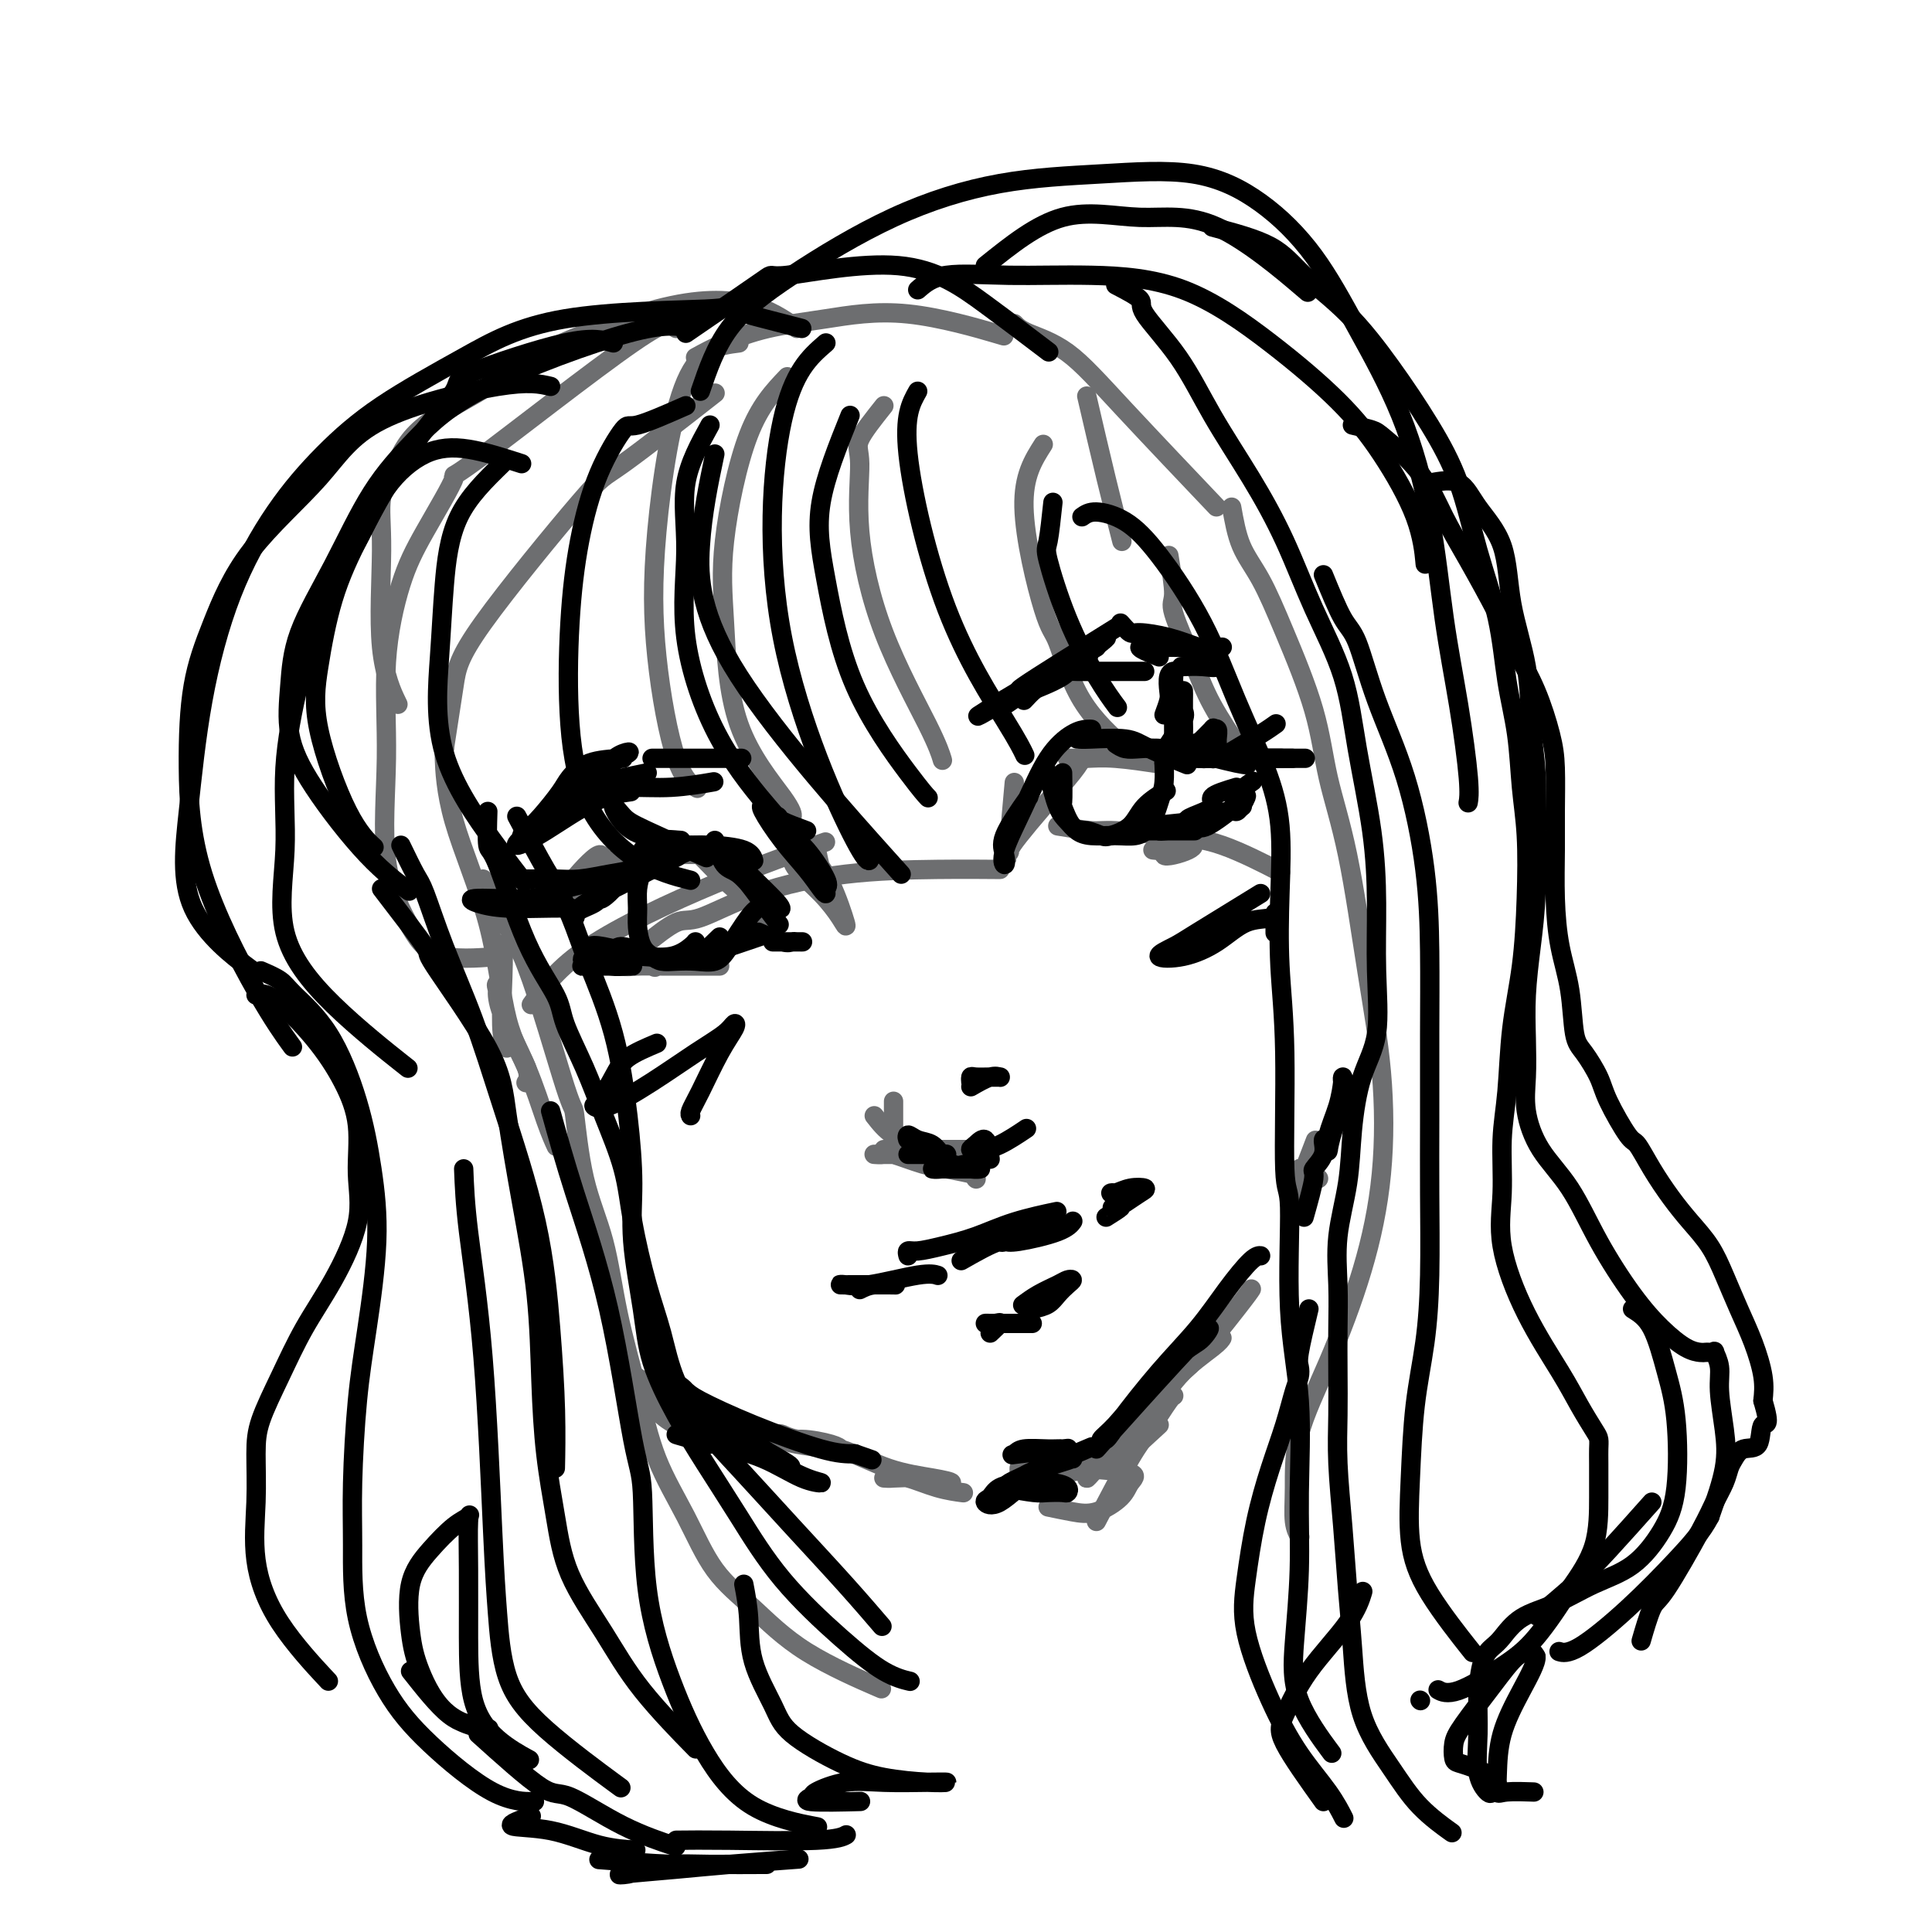 <svg viewBox='0 0 400 400' version='1.1' xmlns='http://www.w3.org/2000/svg' xmlns:xlink='http://www.w3.org/1999/xlink'><g fill='none' stroke='rgb(109,110,112)' stroke-width='4' stroke-linecap='round' stroke-linejoin='round'><path d='M92,155c0.736,-4.744 1.472,-9.487 2,-13c0.528,-3.513 0.849,-5.795 6,-13c5.151,-7.205 15.133,-19.333 20,-25c4.867,-5.667 4.618,-4.872 9,-8c4.382,-3.128 13.395,-10.179 17,-13c3.605,-2.821 1.803,-1.410 0,0'/><path d='M144,74c1.781,-0.972 3.562,-1.944 6,-3c2.438,-1.056 5.532,-2.194 9,-3c3.468,-0.806 7.311,-1.278 12,-2c4.689,-0.722 10.224,-1.694 17,-1c6.776,0.694 14.793,3.056 18,4c3.207,0.944 1.603,0.472 0,0'/><path d='M210,67c0.590,0.612 1.180,1.225 3,2c1.820,0.775 4.869,1.713 8,4c3.131,2.287 6.343,5.923 12,12c5.657,6.077 13.759,14.593 17,18c3.241,3.407 1.620,1.703 0,0'/><path d='M110,208c2.756,-3.839 5.512,-7.679 12,-12c6.488,-4.321 16.708,-9.125 26,-13c9.292,-3.875 17.655,-6.821 21,-8c3.345,-1.179 1.673,-0.589 0,0'/><path d='M133,196c2.645,-2.121 5.289,-4.243 7,-5c1.711,-0.757 2.488,-0.150 5,-1c2.512,-0.850 6.759,-3.156 12,-5c5.241,-1.844 11.477,-3.226 18,-4c6.523,-0.774 13.333,-0.939 19,-1c5.667,-0.061 10.191,-0.017 12,0c1.809,0.017 0.905,0.009 0,0'/><path d='M219,171c2.660,0.447 5.321,0.895 7,1c1.679,0.105 2.378,-0.132 5,0c2.622,0.132 7.167,0.633 11,1c3.833,0.367 6.955,0.599 11,2c4.045,1.401 9.013,3.972 11,5c1.987,1.028 0.994,0.514 0,0'/><path d='M92,155c-0.038,-0.132 -0.076,-0.265 0,2c0.076,2.265 0.265,6.926 2,13c1.735,6.074 5.015,13.561 7,21c1.985,7.439 2.677,14.829 4,20c1.323,5.171 3.279,8.123 4,10c0.721,1.877 0.206,2.679 0,3c-0.206,0.321 -0.103,0.160 0,0'/><path d='M102,198c0.837,-1.619 1.674,-3.239 2,-2c0.326,1.239 0.142,5.336 0,9c-0.142,3.664 -0.242,6.893 0,9c0.242,2.107 0.825,3.090 1,3c0.175,-0.090 -0.058,-1.253 0,-2c0.058,-0.747 0.408,-1.080 0,-3c-0.408,-1.920 -1.572,-5.429 -2,-7c-0.428,-1.571 -0.119,-1.205 0,-1c0.119,0.205 0.050,0.248 0,1c-0.050,0.752 -0.080,2.213 1,5c1.080,2.787 3.269,6.902 5,11c1.731,4.098 3.005,8.180 4,11c0.995,2.820 1.713,4.377 2,5c0.287,0.623 0.144,0.311 0,0'/><path d='M148,295c4.557,1.291 9.115,2.581 12,3c2.885,0.419 4.098,-0.034 6,0c1.902,0.034 4.493,0.556 6,1c1.507,0.444 1.930,0.809 2,1c0.070,0.191 -0.213,0.208 -2,0c-1.787,-0.208 -5.077,-0.642 -7,-1c-1.923,-0.358 -2.479,-0.642 -3,-1c-0.521,-0.358 -1.007,-0.790 -1,-1c0.007,-0.210 0.507,-0.197 1,0c0.493,0.197 0.979,0.578 3,1c2.021,0.422 5.577,0.885 9,2c3.423,1.115 6.714,2.884 10,4c3.286,1.116 6.566,1.581 9,2c2.434,0.419 4.020,0.792 4,1c-0.020,0.208 -1.646,0.252 -3,0c-1.354,-0.252 -2.437,-0.801 -4,-1c-1.563,-0.199 -3.606,-0.047 -5,0c-1.394,0.047 -2.138,-0.012 -2,0c0.138,0.012 1.159,0.094 2,0c0.841,-0.094 1.504,-0.365 3,0c1.496,0.365 3.826,1.368 6,2c2.174,0.632 4.193,0.895 5,1c0.807,0.105 0.404,0.053 0,0'/><path d='M217,312c1.687,0.352 3.373,0.704 5,1c1.627,0.296 3.193,0.536 5,0c1.807,-0.536 3.853,-1.847 5,-3c1.147,-1.153 1.393,-2.147 2,-3c0.607,-0.853 1.574,-1.564 0,-2c-1.574,-0.436 -5.690,-0.596 -9,-1c-3.310,-0.404 -5.816,-1.051 -8,-1c-2.184,0.051 -4.047,0.799 -5,1c-0.953,0.201 -0.995,-0.144 -1,0c-0.005,0.144 0.028,0.777 0,1c-0.028,0.223 -0.115,0.035 1,0c1.115,-0.035 3.433,0.083 6,0c2.567,-0.083 5.383,-0.369 8,-1c2.617,-0.631 5.033,-1.609 6,-2c0.967,-0.391 0.483,-0.196 0,0'/><path d='M227,315c2.618,-4.989 5.235,-9.978 7,-13c1.765,-3.022 2.676,-4.076 4,-6c1.324,-1.924 3.059,-4.719 4,-6c0.941,-1.281 1.087,-1.049 1,-1c-0.087,0.049 -0.406,-0.086 -1,0c-0.594,0.086 -1.462,0.392 -3,2c-1.538,1.608 -3.746,4.517 -6,7c-2.254,2.483 -4.553,4.539 -6,6c-1.447,1.461 -2.041,2.326 -2,2c0.041,-0.326 0.719,-1.842 3,-4c2.281,-2.158 6.167,-4.957 9,-8c2.833,-3.043 4.615,-6.331 7,-9c2.385,-2.669 5.373,-4.719 7,-6c1.627,-1.281 1.893,-1.795 2,-2c0.107,-0.205 0.053,-0.103 0,0'/><path d='M240,295c-4.965,4.586 -9.929,9.173 -9,7c0.929,-2.173 7.752,-11.104 11,-15c3.248,-3.896 2.922,-2.756 5,-5c2.078,-2.244 6.559,-7.874 9,-11c2.441,-3.126 2.840,-3.750 3,-4c0.160,-0.250 0.080,-0.125 0,0'/><path d='M273,244c-1.577,-1.332 -3.155,-2.664 -4,-2c-0.845,0.664 -0.958,3.323 -1,5c-0.042,1.677 -0.014,2.371 0,3c0.014,0.629 0.015,1.193 0,1c-0.015,-0.193 -0.045,-1.145 0,-2c0.045,-0.855 0.166,-1.615 1,-4c0.834,-2.385 2.381,-6.396 3,-8c0.619,-1.604 0.309,-0.802 0,0'/><path d='M165,68c-2.816,-1.958 -5.632,-3.916 -10,-5c-4.368,-1.084 -10.289,-1.292 -19,1c-8.711,2.292 -20.212,7.086 -26,10c-5.788,2.914 -5.862,3.950 -9,6c-3.138,2.050 -9.341,5.114 -13,8c-3.659,2.886 -4.773,5.594 -6,8c-1.227,2.406 -2.566,4.509 -3,7c-0.434,2.491 0.038,5.369 0,11c-0.038,5.631 -0.587,14.016 0,20c0.587,5.984 2.311,9.567 3,11c0.689,1.433 0.345,0.717 0,0'/><path d='M140,68c-0.292,-1.401 -0.584,-2.802 -9,3c-8.416,5.802 -24.957,18.807 -32,24c-7.043,5.193 -4.590,2.572 -5,4c-0.410,1.428 -3.683,6.903 -6,11c-2.317,4.097 -3.678,6.814 -5,11c-1.322,4.186 -2.605,9.841 -3,16c-0.395,6.159 0.099,12.824 0,20c-0.099,7.176 -0.792,14.865 0,21c0.792,6.135 3.068,10.717 5,14c1.932,3.283 3.520,5.269 7,6c3.480,0.731 8.851,0.209 11,0c2.149,-0.209 1.074,-0.104 0,0'/><path d='M153,71c-3.994,0.502 -7.987,1.003 -11,8c-3.013,6.997 -5.045,20.488 -6,31c-0.955,10.512 -0.833,18.044 0,26c0.833,7.956 2.378,16.334 4,21c1.622,4.666 3.321,5.619 4,6c0.679,0.381 0.340,0.191 0,0'/><path d='M225,82c1.356,5.844 2.711,11.689 4,17c1.289,5.311 2.511,10.089 3,12c0.489,1.911 0.244,0.956 0,0'/><path d='M124,182c0.629,-2.709 1.258,-5.418 0,-5c-1.258,0.418 -4.404,3.964 -6,6c-1.596,2.036 -1.641,2.563 -2,3c-0.359,0.437 -1.031,0.782 -1,1c0.031,0.218 0.765,0.307 2,0c1.235,-0.307 2.970,-1.010 6,-3c3.030,-1.990 7.354,-5.267 10,-7c2.646,-1.733 3.613,-1.924 4,-2c0.387,-0.076 0.193,-0.038 0,0'/><path d='M126,180c-0.108,-0.876 -0.217,-1.751 1,-2c1.217,-0.249 3.759,0.129 6,0c2.241,-0.129 4.180,-0.766 7,-1c2.820,-0.234 6.520,-0.067 8,0c1.480,0.067 0.740,0.033 0,0'/><path d='M143,175c3.373,3.517 6.746,7.033 9,9c2.254,1.967 3.388,2.383 4,3c0.612,0.617 0.703,1.435 1,2c0.297,0.565 0.799,0.876 1,1c0.201,0.124 0.100,0.062 0,0'/><path d='M158,190c0.000,0.000 0.100,0.100 0.1,0.1'/><path d='M131,198c1.635,0.814 3.269,1.629 4,2c0.731,0.371 0.558,0.299 1,0c0.442,-0.299 1.500,-0.826 1,-1c-0.500,-0.174 -2.558,0.006 -4,0c-1.442,-0.006 -2.268,-0.198 -3,0c-0.732,0.198 -1.369,0.785 -1,1c0.369,0.215 1.745,0.058 3,0c1.255,-0.058 2.388,-0.015 5,0c2.612,0.015 6.703,0.004 9,0c2.297,-0.004 2.799,-0.001 3,0c0.201,0.001 0.100,0.001 0,0'/><path d='M210,162c-0.431,4.717 -0.862,9.433 -1,12c-0.138,2.567 0.018,2.983 0,3c-0.018,0.017 -0.211,-0.367 0,-1c0.211,-0.633 0.827,-1.515 2,-3c1.173,-1.485 2.902,-3.573 5,-6c2.098,-2.427 4.565,-5.192 6,-7c1.435,-1.808 1.839,-2.659 2,-3c0.161,-0.341 0.081,-0.170 0,0'/><path d='M221,157c0.201,-0.008 0.402,-0.016 1,0c0.598,0.016 1.593,0.056 3,0c1.407,-0.056 3.225,-0.207 6,0c2.775,0.207 6.507,0.774 8,1c1.493,0.226 0.746,0.113 0,0'/><path d='M225,154c1.446,0.417 2.892,0.833 4,1c1.108,0.167 1.877,0.083 3,0c1.123,-0.083 2.600,-0.167 5,0c2.400,0.167 5.723,0.583 8,1c2.277,0.417 3.508,0.833 4,1c0.492,0.167 0.246,0.083 0,0'/><path d='M251,168c-0.721,0.694 -1.442,1.388 -2,2c-0.558,0.612 -0.952,1.142 -2,2c-1.048,0.858 -2.749,2.044 -4,3c-1.251,0.956 -2.053,1.681 -2,2c0.053,0.319 0.962,0.233 2,0c1.038,-0.233 2.204,-0.612 3,-1c0.796,-0.388 1.222,-0.783 1,-1c-0.222,-0.217 -1.090,-0.254 -2,0c-0.910,0.254 -1.860,0.799 -3,1c-1.140,0.201 -2.468,0.057 -3,0c-0.532,-0.057 -0.266,-0.029 0,0'/><path d='M163,78c-2.821,2.956 -5.642,5.912 -8,12c-2.358,6.088 -4.254,15.309 -5,22c-0.746,6.691 -0.344,10.851 0,17c0.344,6.149 0.628,14.287 3,21c2.372,6.713 6.831,12.000 9,15c2.169,3.000 2.048,3.714 2,4c-0.048,0.286 -0.024,0.143 0,0'/><path d='M183,84c-2.136,2.684 -4.272,5.367 -5,7c-0.728,1.633 -0.048,2.214 0,5c0.048,2.786 -0.537,7.777 0,14c0.537,6.223 2.195,13.678 5,21c2.805,7.322 6.755,14.510 9,19c2.245,4.490 2.784,6.283 3,7c0.216,0.717 0.108,0.359 0,0'/><path d='M216,92c-2.076,3.250 -4.152,6.501 -4,13c0.152,6.499 2.532,16.247 4,21c1.468,4.753 2.022,4.511 3,7c0.978,2.489 2.379,7.709 5,12c2.621,4.291 6.463,7.655 8,9c1.537,1.345 0.768,0.673 0,0'/><path d='M242,115c0.522,3.176 1.044,6.351 1,8c-0.044,1.649 -0.656,1.771 0,4c0.656,2.229 2.578,6.567 4,10c1.422,3.433 2.344,5.963 4,9c1.656,3.037 4.044,6.582 5,8c0.956,1.418 0.478,0.709 0,0'/><path d='M255,105c0.500,2.816 1.000,5.633 2,8c1.000,2.367 2.500,4.285 4,7c1.500,2.715 2.999,6.226 5,11c2.001,4.774 4.505,10.811 6,16c1.495,5.189 1.983,9.530 3,14c1.017,4.470 2.564,9.071 4,16c1.436,6.929 2.760,16.188 4,24c1.240,7.812 2.395,14.178 3,21c0.605,6.822 0.660,14.101 0,21c-0.660,6.899 -2.034,13.420 -4,20c-1.966,6.580 -4.523,13.221 -7,19c-2.477,5.779 -4.874,10.698 -6,15c-1.126,4.302 -0.982,7.988 -1,11c-0.018,3.012 -0.197,5.349 0,7c0.197,1.651 0.771,2.614 1,3c0.229,0.386 0.115,0.193 0,0'/><path d='M100,182c0.817,2.445 1.635,4.890 3,7c1.365,2.110 3.279,3.884 6,11c2.721,7.116 6.250,19.575 8,25c1.750,5.425 1.721,3.817 2,6c0.279,2.183 0.866,8.158 2,13c1.134,4.842 2.816,8.551 4,13c1.184,4.449 1.871,9.637 3,15c1.129,5.363 2.700,10.903 4,16c1.300,5.097 2.330,9.753 4,14c1.670,4.247 3.980,8.085 6,12c2.020,3.915 3.748,7.908 6,11c2.252,3.092 5.026,5.282 8,8c2.974,2.718 6.147,5.962 11,9c4.853,3.038 11.387,5.868 14,7c2.613,1.132 1.307,0.566 0,0'/><path d='M142,296c-1.705,-0.786 -3.410,-1.572 -5,-3c-1.590,-1.428 -3.066,-3.497 -4,-5c-0.934,-1.503 -1.328,-2.440 -2,-3c-0.672,-0.560 -1.623,-0.742 -2,-1c-0.377,-0.258 -0.181,-0.591 1,0c1.181,0.591 3.347,2.106 6,4c2.653,1.894 5.794,4.168 9,6c3.206,1.832 6.479,3.224 9,4c2.521,0.776 4.292,0.936 5,1c0.708,0.064 0.354,0.032 0,0'/><path d='M164,177c-0.035,0.830 -0.070,1.661 1,3c1.070,1.339 3.246,3.188 5,5c1.754,1.812 3.086,3.589 4,5c0.914,1.411 1.409,2.456 1,1c-0.409,-1.456 -1.724,-5.412 -3,-8c-1.276,-2.588 -2.513,-3.807 -3,-5c-0.487,-1.193 -0.223,-2.361 0,-2c0.223,0.361 0.406,2.251 1,4c0.594,1.749 1.598,3.357 2,4c0.402,0.643 0.201,0.322 0,0'/><path d='M185,228c-0.004,2.342 -0.008,4.684 0,6c0.008,1.316 0.027,1.607 0,2c-0.027,0.393 -0.102,0.890 0,1c0.102,0.110 0.379,-0.167 1,0c0.621,0.167 1.586,0.777 2,1c0.414,0.223 0.278,0.060 1,0c0.722,-0.060 2.304,-0.016 3,0c0.696,0.016 0.508,0.004 1,0c0.492,-0.004 1.665,-0.001 1,0c-0.665,0.001 -3.169,0.000 -5,0c-1.831,-0.000 -2.990,-0.000 -4,0c-1.010,0.000 -1.870,0.000 -2,0c-0.130,-0.000 0.470,-0.000 2,0c1.530,0.000 3.989,0.000 7,0c3.011,-0.000 6.575,-0.000 8,0c1.425,0.000 0.713,0.000 0,0'/><path d='M181,231c1.164,1.486 2.328,2.973 4,4c1.672,1.027 3.852,1.596 5,2c1.148,0.404 1.263,0.644 2,1c0.737,0.356 2.097,0.827 3,1c0.903,0.173 1.350,0.046 1,0c-0.350,-0.046 -1.497,-0.013 -2,0c-0.503,0.013 -0.363,0.004 -2,0c-1.637,-0.004 -5.053,-0.003 -7,0c-1.947,0.003 -2.426,0.008 -3,0c-0.574,-0.008 -1.244,-0.027 -1,0c0.244,0.027 1.401,0.102 2,0c0.599,-0.102 0.641,-0.381 2,0c1.359,0.381 4.034,1.422 6,2c1.966,0.578 3.222,0.694 5,1c1.778,0.306 4.080,0.802 5,1c0.920,0.198 0.460,0.099 0,0'/><path d='M202,244c0.000,0.000 0.100,0.100 0.1,0.1'/><path d='M146,297c0.000,0.000 0.100,0.100 0.1,0.1'/><path d='M277,231c0.833,-2.500 1.667,-5.000 2,-6c0.333,-1.000 0.167,-0.500 0,0'/></g>
<g fill='none' stroke='rgb(0,0,0)' stroke-width='4' stroke-linecap='round' stroke-linejoin='round'><path d='M143,68c-2.606,-0.553 -5.212,-1.106 -13,1c-7.788,2.106 -20.759,6.870 -29,11c-8.241,4.130 -11.752,7.626 -15,11c-3.248,3.374 -6.232,6.625 -9,11c-2.768,4.375 -5.320,9.873 -8,15c-2.680,5.127 -5.487,9.881 -7,14c-1.513,4.119 -1.732,7.602 -2,11c-0.268,3.398 -0.586,6.712 0,10c0.586,3.288 2.075,6.552 5,11c2.925,4.448 7.288,10.082 11,14c3.712,3.918 6.775,6.119 8,7c1.225,0.881 0.613,0.440 0,0'/><path d='M127,71c-2.142,-0.625 -4.283,-1.250 -10,0c-5.717,1.250 -15.008,4.375 -19,6c-3.992,1.625 -2.684,1.750 -4,4c-1.316,2.250 -5.258,6.625 -9,12c-3.742,5.375 -7.286,11.749 -10,17c-2.714,5.251 -4.597,9.380 -6,14c-1.403,4.620 -2.326,9.733 -3,14c-0.674,4.267 -1.098,7.690 0,13c1.098,5.310 3.719,12.506 6,17c2.281,4.494 4.223,6.284 5,7c0.777,0.716 0.388,0.358 0,0'/><path d='M142,84c-4.010,1.764 -8.020,3.527 -10,4c-1.980,0.473 -1.930,-0.345 -3,1c-1.070,1.345 -3.260,4.855 -5,9c-1.740,4.145 -3.031,8.927 -4,14c-0.969,5.073 -1.617,10.439 -2,17c-0.383,6.561 -0.500,14.319 0,21c0.500,6.681 1.619,12.286 4,17c2.381,4.714 6.026,8.538 10,11c3.974,2.462 8.278,3.560 10,4c1.722,0.440 0.861,0.220 0,0'/><path d='M104,96c-3.484,3.391 -6.969,6.782 -9,11c-2.031,4.218 -2.610,9.264 -3,14c-0.390,4.736 -0.591,9.161 -1,15c-0.409,5.839 -1.027,13.091 1,20c2.027,6.909 6.700,13.476 10,18c3.300,4.524 5.229,7.007 6,8c0.771,0.993 0.386,0.497 0,0'/><path d='M147,88c-2.149,3.892 -4.297,7.784 -5,12c-0.703,4.216 0.041,8.757 0,14c-0.041,5.243 -0.867,11.189 0,18c0.867,6.811 3.426,14.488 7,21c3.574,6.512 8.164,11.861 10,14c1.836,2.139 0.918,1.070 0,0'/><path d='M176,86c-2.548,6.328 -5.096,12.656 -6,18c-0.904,5.344 -0.165,9.706 1,16c1.165,6.294 2.756,14.522 6,22c3.244,7.478 8.143,14.206 11,18c2.857,3.794 3.674,4.656 4,5c0.326,0.344 0.163,0.172 0,0'/><path d='M218,104c-0.341,3.208 -0.683,6.415 -1,8c-0.317,1.585 -0.610,1.546 0,4c0.610,2.454 2.122,7.400 4,12c1.878,4.600 4.121,8.854 6,12c1.879,3.146 3.394,5.185 4,6c0.606,0.815 0.303,0.408 0,0'/><path d='M135,175c-3.575,4.130 -7.150,8.261 -9,10c-1.850,1.739 -1.974,1.088 -2,1c-0.026,-0.088 0.046,0.388 -1,1c-1.046,0.612 -3.210,1.361 -4,2c-0.790,0.639 -0.206,1.168 0,1c0.206,-0.168 0.035,-1.035 1,-2c0.965,-0.965 3.068,-2.029 7,-4c3.932,-1.971 9.695,-4.849 12,-6c2.305,-1.151 1.153,-0.576 0,0'/><path d='M133,176c0.295,-0.426 0.591,-0.853 2,-1c1.409,-0.147 3.933,-0.015 6,0c2.067,0.015 3.678,-0.089 6,0c2.322,0.089 5.356,0.370 7,1c1.644,0.630 1.898,1.609 2,2c0.102,0.391 0.051,0.196 0,0'/><path d='M148,174c0.604,1.994 1.208,3.987 2,5c0.792,1.013 1.773,1.044 3,2c1.227,0.956 2.699,2.837 4,4c1.301,1.163 2.432,1.610 3,2c0.568,0.390 0.573,0.724 1,1c0.427,0.276 1.276,0.492 0,-1c-1.276,-1.492 -4.677,-4.694 -7,-7c-2.323,-2.306 -3.568,-3.717 -4,-4c-0.432,-0.283 -0.052,0.562 1,2c1.052,1.438 2.777,3.468 4,5c1.223,1.532 1.945,2.566 3,4c1.055,1.434 2.444,3.267 3,4c0.556,0.733 0.278,0.367 0,0'/><path d='M213,165c-2.107,2.999 -4.214,5.998 -5,8c-0.786,2.002 -0.253,3.009 0,4c0.253,0.991 0.224,1.968 0,2c-0.224,0.032 -0.642,-0.881 0,-3c0.642,-2.119 2.344,-5.443 4,-9c1.656,-3.557 3.267,-7.345 5,-10c1.733,-2.655 3.588,-4.175 5,-5c1.412,-0.825 2.380,-0.953 3,-1c0.620,-0.047 0.891,-0.013 1,0c0.109,0.013 0.054,0.007 0,0'/><path d='M223,153c0.571,0.037 1.142,0.073 3,0c1.858,-0.073 5.003,-0.257 7,0c1.997,0.257 2.845,0.954 5,2c2.155,1.046 5.616,2.442 7,3c1.384,0.558 0.692,0.279 0,0'/><path d='M231,154c0.607,0.417 1.214,0.833 2,1c0.786,0.167 1.752,0.083 3,0c1.248,-0.083 2.778,-0.167 5,0c2.222,0.167 5.137,0.583 7,1c1.863,0.417 2.675,0.833 3,1c0.325,0.167 0.162,0.083 0,0'/><path d='M217,160c0.664,2.671 1.328,5.342 2,7c0.672,1.658 1.352,2.301 2,3c0.648,0.699 1.265,1.452 2,2c0.735,0.548 1.587,0.891 3,1c1.413,0.109 3.388,-0.017 5,0c1.612,0.017 2.863,0.176 4,0c1.137,-0.176 2.161,-0.688 3,-2c0.839,-1.312 1.493,-3.423 2,-5c0.507,-1.577 0.868,-2.618 1,-4c0.132,-1.382 0.036,-3.103 0,-4c-0.036,-0.897 -0.010,-0.971 0,-1c0.010,-0.029 0.005,-0.015 0,0'/><path d='M133,180c-0.427,1.330 -0.855,2.660 -1,4c-0.145,1.340 -0.009,2.688 0,4c0.009,1.312 -0.109,2.586 0,4c0.109,1.414 0.443,2.967 1,4c0.557,1.033 1.335,1.546 2,2c0.665,0.454 1.215,0.848 2,1c0.785,0.152 1.803,0.062 3,0c1.197,-0.062 2.573,-0.097 4,0c1.427,0.097 2.904,0.327 4,0c1.096,-0.327 1.809,-1.211 3,-3c1.191,-1.789 2.859,-4.482 4,-6c1.141,-1.518 1.755,-1.862 2,-2c0.245,-0.138 0.123,-0.069 0,0'/><path d='M220,160c0.042,2.538 0.084,5.076 0,6c-0.084,0.924 -0.295,0.235 0,1c0.295,0.765 1.097,2.985 2,4c0.903,1.015 1.906,0.824 3,1c1.094,0.176 2.280,0.719 3,1c0.720,0.281 0.975,0.299 2,0c1.025,-0.299 2.821,-0.915 4,-2c1.179,-1.085 1.740,-2.638 3,-4c1.260,-1.362 3.217,-2.532 4,-3c0.783,-0.468 0.391,-0.234 0,0'/><path d='M244,155c4.778,1.238 9.555,2.475 12,3c2.445,0.525 2.556,0.337 2,0c-0.556,-0.337 -1.781,-0.822 -3,-1c-1.219,-0.178 -2.432,-0.048 -4,0c-1.568,0.048 -3.491,0.013 -4,0c-0.509,-0.013 0.397,-0.003 1,0c0.603,0.003 0.905,0.001 2,0c1.095,-0.001 2.984,-0.000 5,0c2.016,0.000 4.158,0.000 6,0c1.842,-0.000 3.383,-0.000 4,0c0.617,0.000 0.308,0.000 0,0'/><path d='M212,145c0.726,-0.779 1.453,-1.558 2,-2c0.547,-0.442 0.915,-0.547 2,-1c1.085,-0.453 2.888,-1.254 4,-2c1.112,-0.746 1.535,-1.436 2,-2c0.465,-0.564 0.974,-1.002 1,-1c0.026,0.002 -0.431,0.443 -1,1c-0.569,0.557 -1.251,1.229 -3,2c-1.749,0.771 -4.566,1.643 -7,3c-2.434,1.357 -4.484,3.201 -4,3c0.484,-0.201 3.503,-2.446 6,-4c2.497,-1.554 4.474,-2.417 7,-4c2.526,-1.583 5.603,-3.888 7,-5c1.397,-1.112 1.113,-1.032 1,-1c-0.113,0.032 -0.057,0.016 0,0'/><path d='M231,130c-8.220,5.110 -16.440,10.220 -19,12c-2.560,1.780 0.541,0.230 3,-1c2.459,-1.230 4.278,-2.139 6,-3c1.722,-0.861 3.349,-1.675 4,-2c0.651,-0.325 0.325,-0.163 0,0'/><path d='M227,134c-10.801,6.348 -21.601,12.695 -24,14c-2.399,1.305 3.604,-2.434 8,-5c4.396,-2.566 7.183,-3.960 9,-5c1.817,-1.040 2.662,-1.726 3,-2c0.338,-0.274 0.169,-0.137 0,0'/><path d='M216,140c0.914,-0.423 1.828,-0.845 3,-1c1.172,-0.155 2.601,-0.041 4,0c1.399,0.041 2.767,0.011 5,0c2.233,-0.011 5.332,-0.003 7,0c1.668,0.003 1.905,0.001 2,0c0.095,-0.001 0.047,-0.000 0,0'/><path d='M232,129c0.758,0.861 1.516,1.723 2,2c0.484,0.277 0.693,-0.029 2,0c1.307,0.029 3.711,0.394 6,1c2.289,0.606 4.462,1.455 6,2c1.538,0.545 2.439,0.787 3,1c0.561,0.213 0.780,0.397 1,1c0.220,0.603 0.440,1.626 0,2c-0.440,0.374 -1.542,0.101 -3,0c-1.458,-0.101 -3.274,-0.029 -4,0c-0.726,0.029 -0.363,0.014 0,0'/><path d='M240,136c-2.071,-0.845 -4.143,-1.690 -4,-2c0.143,-0.310 2.500,-0.083 6,0c3.500,0.083 8.143,0.024 10,0c1.857,-0.024 0.929,-0.012 0,0'/><path d='M129,157c-2.540,0.139 -5.079,0.279 -7,1c-1.921,0.721 -3.223,2.025 -4,3c-0.777,0.975 -1.030,1.622 -2,3c-0.970,1.378 -2.656,3.486 -4,5c-1.344,1.514 -2.346,2.432 -3,3c-0.654,0.568 -0.958,0.786 -1,1c-0.042,0.214 0.180,0.424 2,-1c1.820,-1.424 5.239,-4.482 8,-7c2.761,-2.518 4.863,-4.495 7,-6c2.137,-1.505 4.309,-2.539 5,-3c0.691,-0.461 -0.099,-0.349 -1,0c-0.901,0.349 -1.912,0.935 -4,3c-2.088,2.065 -5.254,5.608 -8,8c-2.746,2.392 -5.071,3.632 -7,5c-1.929,1.368 -3.462,2.864 -3,3c0.462,0.136 2.918,-1.087 6,-3c3.082,-1.913 6.791,-4.515 10,-6c3.209,-1.485 5.917,-1.853 7,-2c1.083,-0.147 0.542,-0.074 0,0'/><path d='M134,160c-6.161,1.276 -12.322,2.552 -13,3c-0.678,0.448 4.128,0.069 8,0c3.872,-0.069 6.812,0.174 10,0c3.188,-0.174 6.625,-0.764 8,-1c1.375,-0.236 0.687,-0.118 0,0'/><path d='M135,157c1.500,0.000 3.000,0.000 5,0c2.000,0.000 4.500,0.000 7,0c2.500,0.000 5.000,0.000 6,0c1.000,0.000 0.500,0.000 0,0'/><path d='M101,168c-0.091,2.911 -0.181,5.821 0,7c0.181,1.179 0.635,0.625 2,4c1.365,3.375 3.641,10.677 6,16c2.359,5.323 4.800,8.668 6,11c1.200,2.332 1.160,3.653 2,6c0.840,2.347 2.559,5.720 4,9c1.441,3.280 2.602,6.467 4,10c1.398,3.533 3.032,7.413 4,11c0.968,3.587 1.268,6.881 2,11c0.732,4.119 1.895,9.064 3,13c1.105,3.936 2.153,6.862 3,10c0.847,3.138 1.494,6.489 3,10c1.506,3.511 3.872,7.184 6,10c2.128,2.816 4.018,4.777 7,8c2.982,3.223 7.057,7.709 11,12c3.943,4.291 7.754,8.386 11,12c3.246,3.614 5.927,6.747 7,8c1.073,1.253 0.536,0.627 0,0'/><path d='M107,169c2.272,4.253 4.544,8.505 6,11c1.456,2.495 2.095,3.231 3,5c0.905,1.769 2.075,4.569 3,7c0.925,2.431 1.605,4.491 3,8c1.395,3.509 3.505,8.465 5,14c1.495,5.535 2.376,11.648 3,17c0.624,5.352 0.990,9.944 1,14c0.010,4.056 -0.338,7.578 0,12c0.338,4.422 1.361,9.744 2,14c0.639,4.256 0.895,7.445 2,11c1.105,3.555 3.058,7.478 5,11c1.942,3.522 3.873,6.645 6,10c2.127,3.355 4.452,6.941 7,11c2.548,4.059 5.321,8.590 9,13c3.679,4.410 8.264,8.697 12,12c3.736,3.303 6.621,5.620 9,7c2.379,1.380 4.251,1.823 5,2c0.749,0.177 0.374,0.089 0,0'/><path d='M167,172c-2.054,-0.755 -4.108,-1.510 -5,-2c-0.892,-0.490 -0.620,-0.716 -1,-1c-0.380,-0.284 -1.410,-0.625 -2,-1c-0.590,-0.375 -0.740,-0.784 -1,-1c-0.260,-0.216 -0.630,-0.239 0,1c0.630,1.239 2.259,3.740 4,6c1.741,2.260 3.594,4.278 5,6c1.406,1.722 2.365,3.149 3,4c0.635,0.851 0.947,1.125 1,1c0.053,-0.125 -0.153,-0.651 0,-1c0.153,-0.349 0.665,-0.521 0,-2c-0.665,-1.479 -2.506,-4.266 -4,-6c-1.494,-1.734 -2.642,-2.415 -3,-3c-0.358,-0.585 0.072,-1.074 0,-1c-0.072,0.074 -0.648,0.711 0,2c0.648,1.289 2.521,3.232 4,5c1.479,1.768 2.566,3.362 3,4c0.434,0.638 0.217,0.319 0,0'/><path d='M188,239c1.485,0.001 2.970,0.002 4,0c1.030,-0.002 1.606,-0.007 2,0c0.394,0.007 0.608,0.028 1,0c0.392,-0.028 0.963,-0.103 1,0c0.037,0.103 -0.460,0.386 -1,0c-0.540,-0.386 -1.124,-1.441 -2,-2c-0.876,-0.559 -2.046,-0.624 -3,-1c-0.954,-0.376 -1.694,-1.065 -2,-1c-0.306,0.065 -0.178,0.883 0,1c0.178,0.117 0.406,-0.466 1,0c0.594,0.466 1.554,1.981 3,3c1.446,1.019 3.379,1.541 5,2c1.621,0.459 2.929,0.855 4,1c1.071,0.145 1.904,0.039 2,0c0.096,-0.039 -0.545,-0.010 -2,0c-1.455,0.010 -3.724,-0.000 -5,0c-1.276,0.000 -1.560,0.010 -2,0c-0.440,-0.010 -1.035,-0.041 -1,0c0.035,0.041 0.700,0.155 2,0c1.300,-0.155 3.235,-0.580 5,-1c1.765,-0.420 3.362,-0.834 4,-1c0.638,-0.166 0.319,-0.083 0,0'/><path d='M241,148c0.415,-1.123 0.829,-2.247 1,-3c0.171,-0.753 0.098,-1.136 0,-2c-0.098,-0.864 -0.223,-2.208 0,-3c0.223,-0.792 0.792,-1.032 1,-1c0.208,0.032 0.056,0.335 0,1c-0.056,0.665 -0.015,1.692 0,3c0.015,1.308 0.004,2.897 0,4c-0.004,1.103 -0.001,1.720 0,3c0.001,1.280 0.000,3.223 0,4c-0.000,0.777 -0.000,0.389 0,0'/><path d='M257,166c0.625,-0.829 1.250,-1.659 1,-1c-0.250,0.659 -1.376,2.805 -2,3c-0.624,0.195 -0.745,-1.563 0,-3c0.745,-1.437 2.356,-2.553 3,-3c0.644,-0.447 0.322,-0.223 0,0'/><path d='M256,163c-2.222,0.672 -4.445,1.345 -5,2c-0.555,0.655 0.557,1.293 0,2c-0.557,0.707 -2.783,1.482 -4,2c-1.217,0.518 -1.426,0.780 -1,1c0.426,0.220 1.485,0.399 3,0c1.515,-0.399 3.485,-1.377 5,-2c1.515,-0.623 2.576,-0.892 3,-1c0.424,-0.108 0.212,-0.054 0,0'/><path d='M257,166c-2.702,2.113 -5.405,4.226 -7,5c-1.595,0.774 -2.083,0.208 -2,0c0.083,-0.208 0.738,-0.060 1,0c0.262,0.060 0.131,0.030 0,0'/><path d='M133,198c-3.074,-0.821 -6.148,-1.643 -8,-2c-1.852,-0.357 -2.481,-0.250 -3,0c-0.519,0.250 -0.928,0.641 -1,1c-0.072,0.359 0.191,0.685 0,1c-0.191,0.315 -0.838,0.620 0,1c0.838,0.380 3.160,0.834 5,1c1.840,0.166 3.198,0.045 4,0c0.802,-0.045 1.047,-0.012 1,0c-0.047,0.012 -0.387,0.003 -1,0c-0.613,-0.003 -1.498,-0.001 -3,0c-1.502,0.001 -3.619,0.000 -5,0c-1.381,-0.000 -2.026,-0.000 -2,0c0.026,0.000 0.722,0.000 1,0c0.278,-0.000 0.139,-0.000 0,0'/><path d='M135,198c-2.358,-0.928 -4.717,-1.857 -6,-2c-1.283,-0.143 -1.492,0.499 -2,1c-0.508,0.501 -1.317,0.860 -1,1c0.317,0.140 1.759,0.062 3,0c1.241,-0.062 2.280,-0.108 4,0c1.720,0.108 4.121,0.369 6,0c1.879,-0.369 3.237,-1.369 4,-2c0.763,-0.631 0.932,-0.895 1,-1c0.068,-0.105 0.034,-0.053 0,0'/><path d='M149,194c-1.226,1.179 -2.452,2.357 -3,3c-0.548,0.643 -0.417,0.750 2,0c2.417,-0.750 7.119,-2.357 9,-3c1.881,-0.643 0.940,-0.321 0,0'/><path d='M157,193c1.901,0.845 3.803,1.691 5,2c1.197,0.309 1.690,0.083 2,0c0.310,-0.083 0.437,-0.022 1,0c0.563,0.022 1.563,0.006 1,0c-0.563,-0.006 -2.690,-0.002 -4,0c-1.310,0.002 -1.803,0.000 -2,0c-0.197,-0.000 -0.099,-0.000 0,0'/><path d='M244,171c-1.813,0.423 -3.625,0.845 -4,1c-0.375,0.155 0.688,0.041 2,0c1.312,-0.041 2.872,-0.011 4,0c1.128,0.011 1.823,0.003 1,0c-0.823,-0.003 -3.162,-0.001 -5,0c-1.838,0.001 -3.173,0.000 -4,0c-0.827,-0.000 -1.146,-0.000 -1,0c0.146,0.000 0.756,0.000 1,0c0.244,-0.000 0.122,-0.000 0,0'/><path d='M248,170c-4.230,0.451 -8.460,0.902 -10,1c-1.540,0.098 -0.391,-0.156 -1,0c-0.609,0.156 -2.978,0.722 -4,1c-1.022,0.278 -0.698,0.267 1,0c1.698,-0.267 4.771,-0.791 6,-1c1.229,-0.209 0.615,-0.105 0,0'/><path d='M241,158c0.631,-0.423 1.262,-0.845 3,-1c1.738,-0.155 4.582,-0.041 7,0c2.418,0.041 4.411,0.011 7,0c2.589,-0.011 5.774,-0.003 8,0c2.226,0.003 3.493,0.001 4,0c0.507,-0.001 0.253,-0.000 0,0'/><path d='M255,157c0.036,0.000 0.071,0.000 1,0c0.929,0.000 2.750,0.000 5,0c2.250,0.000 4.929,0.000 6,0c1.071,0.000 0.536,0.000 0,0'/><path d='M147,299c-3.617,-1.011 -7.233,-2.022 -7,-2c0.233,0.022 4.316,1.077 8,2c3.684,0.923 6.970,1.716 10,3c3.030,1.284 5.802,3.060 8,4c2.198,0.940 3.820,1.044 4,1c0.180,-0.044 -1.082,-0.235 -3,-1c-1.918,-0.765 -4.491,-2.105 -8,-4c-3.509,-1.895 -7.954,-4.345 -11,-7c-3.046,-2.655 -4.693,-5.516 -6,-7c-1.307,-1.484 -2.274,-1.590 -3,-2c-0.726,-0.410 -1.209,-1.123 -1,-1c0.209,0.123 1.112,1.081 3,3c1.888,1.919 4.762,4.798 8,7c3.238,2.202 6.840,3.726 9,5c2.160,1.274 2.880,2.296 4,3c1.120,0.704 2.642,1.088 1,0c-1.642,-1.088 -6.447,-3.648 -10,-6c-3.553,-2.352 -5.852,-4.497 -8,-6c-2.148,-1.503 -4.144,-2.364 -5,-3c-0.856,-0.636 -0.572,-1.046 0,-1c0.572,0.046 1.432,0.548 2,1c0.568,0.452 0.843,0.853 3,2c2.157,1.147 6.196,3.040 11,5c4.804,1.960 10.373,3.989 14,5c3.627,1.011 5.314,1.006 7,1'/><path d='M177,301c6.167,2.167 3.083,1.083 0,0'/><path d='M205,240c-0.237,-1.774 -0.474,-3.548 -1,-4c-0.526,-0.452 -1.342,0.418 -2,1c-0.658,0.582 -1.160,0.877 -1,1c0.160,0.123 0.981,0.074 2,0c1.019,-0.074 2.236,-0.174 4,-1c1.764,-0.826 4.075,-2.379 5,-3c0.925,-0.621 0.462,-0.311 0,0'/><path d='M201,225c1.461,-0.845 2.923,-1.691 4,-2c1.077,-0.309 1.771,-0.083 2,0c0.229,0.083 -0.005,0.021 0,0c0.005,-0.021 0.250,-0.002 0,0c-0.250,0.002 -0.995,-0.013 -2,0c-1.005,0.013 -2.269,0.055 -3,0c-0.731,-0.055 -0.927,-0.207 -1,0c-0.073,0.207 -0.021,0.773 0,1c0.021,0.227 0.010,0.113 0,0'/><path d='M217,304c1.038,-0.844 2.076,-1.688 3,-2c0.924,-0.312 1.734,-0.092 2,0c0.266,0.092 -0.011,0.056 0,0c0.011,-0.056 0.309,-0.132 0,0c-0.309,0.132 -1.227,0.472 -3,1c-1.773,0.528 -4.402,1.245 -6,2c-1.598,0.755 -2.163,1.547 -3,2c-0.837,0.453 -1.944,0.566 -1,0c0.944,-0.566 3.938,-1.813 6,-3c2.062,-1.187 3.191,-2.315 4,-3c0.809,-0.685 1.297,-0.929 1,-1c-0.297,-0.071 -1.381,0.030 -3,0c-1.619,-0.030 -3.774,-0.190 -5,0c-1.226,0.190 -1.525,0.731 -2,1c-0.475,0.269 -1.128,0.265 1,0c2.128,-0.265 7.037,-0.790 9,-1c1.963,-0.210 0.982,-0.105 0,0'/><path d='M227,300c2.350,-2.621 4.699,-5.243 9,-10c4.301,-4.757 10.552,-11.651 13,-14c2.448,-2.349 1.093,-0.153 0,1c-1.093,1.153 -1.922,1.263 -4,3c-2.078,1.737 -5.403,5.099 -8,8c-2.597,2.901 -4.466,5.339 -6,7c-1.534,1.661 -2.733,2.544 -3,3c-0.267,0.456 0.398,0.483 1,0c0.602,-0.483 1.141,-1.478 3,-4c1.859,-2.522 5.038,-6.571 8,-10c2.962,-3.429 5.708,-6.239 8,-9c2.292,-2.761 4.130,-5.472 6,-8c1.870,-2.528 3.773,-4.873 5,-6c1.227,-1.127 1.779,-1.036 2,-1c0.221,0.036 0.110,0.018 0,0'/><path d='M270,252c0.908,-3.222 1.816,-6.443 2,-8c0.184,-1.557 -0.357,-1.448 0,-2c0.357,-0.552 1.613,-1.764 2,-3c0.387,-1.236 -0.094,-2.495 0,-3c0.094,-0.505 0.764,-0.254 1,0c0.236,0.254 0.039,0.513 0,1c-0.039,0.487 0.081,1.202 0,1c-0.081,-0.202 -0.362,-1.321 0,-3c0.362,-1.679 1.367,-3.918 2,-6c0.633,-2.082 0.895,-4.007 1,-5c0.105,-0.993 0.053,-1.054 0,-1c-0.053,0.054 -0.105,0.222 0,1c0.105,0.778 0.368,2.167 0,4c-0.368,1.833 -1.368,4.109 -2,6c-0.632,1.891 -0.895,3.397 -1,4c-0.105,0.603 -0.053,0.301 0,0'/><path d='M108,96c-3.837,-1.237 -7.673,-2.474 -11,-3c-3.327,-0.526 -6.143,-0.341 -9,1c-2.857,1.341 -5.754,3.838 -8,7c-2.246,3.162 -3.840,6.987 -6,11c-2.160,4.013 -4.886,8.212 -7,13c-2.114,4.788 -3.614,10.164 -5,16c-1.386,5.836 -2.656,12.133 -3,18c-0.344,5.867 0.239,11.304 0,17c-0.239,5.696 -1.301,11.650 0,17c1.301,5.350 4.966,10.094 10,15c5.034,4.906 11.438,9.973 14,12c2.562,2.027 1.281,1.013 0,0'/><path d='M83,175c1.123,2.323 2.247,4.646 3,6c0.753,1.354 1.136,1.740 2,4c0.864,2.260 2.210,6.393 4,11c1.790,4.607 4.024,9.689 6,15c1.976,5.311 3.692,10.850 6,18c2.308,7.150 5.207,15.910 7,24c1.793,8.090 2.481,15.509 3,22c0.519,6.491 0.871,12.055 1,17c0.129,4.945 0.037,9.270 0,11c-0.037,1.730 -0.018,0.865 0,0'/><path d='M114,230c1.456,5.231 2.912,10.463 5,17c2.088,6.537 4.808,14.380 7,24c2.192,9.620 3.857,21.015 5,27c1.143,5.985 1.764,6.558 2,11c0.236,4.442 0.086,12.753 1,20c0.914,7.247 2.891,13.431 5,19c2.109,5.569 4.349,10.524 7,15c2.651,4.476 5.714,8.474 10,11c4.286,2.526 9.796,3.579 12,4c2.204,0.421 1.102,0.211 0,0'/><path d='M166,68c-6.514,-1.678 -13.028,-3.355 -15,-4c-1.972,-0.645 0.598,-0.256 -5,0c-5.598,0.256 -19.365,0.381 -29,2c-9.635,1.619 -15.139,4.732 -21,8c-5.861,3.268 -12.081,6.690 -17,10c-4.919,3.310 -8.539,6.507 -12,10c-3.461,3.493 -6.763,7.282 -10,12c-3.237,4.718 -6.410,10.366 -9,17c-2.590,6.634 -4.597,14.256 -6,22c-1.403,7.744 -2.201,15.612 -3,23c-0.799,7.388 -1.600,14.297 1,20c2.600,5.703 8.600,10.201 11,12c2.400,1.799 1.200,0.900 0,0'/><path d='M114,80c-2.227,-0.524 -4.454,-1.047 -11,0c-6.546,1.047 -17.410,3.665 -24,7c-6.590,3.335 -8.905,7.389 -13,12c-4.095,4.611 -9.971,9.780 -14,15c-4.029,5.220 -6.212,10.493 -8,15c-1.788,4.507 -3.182,8.249 -4,13c-0.818,4.751 -1.059,10.511 -1,17c0.059,6.489 0.418,13.709 3,22c2.582,8.291 7.388,17.655 11,24c3.612,6.345 6.032,9.670 7,11c0.968,1.330 0.484,0.665 0,0'/><path d='M54,201c1.520,0.659 3.040,1.317 4,2c0.960,0.683 1.359,1.390 3,3c1.641,1.610 4.525,4.123 7,8c2.475,3.877 4.541,9.118 6,14c1.459,4.882 2.310,9.403 3,14c0.690,4.597 1.218,9.268 1,15c-0.218,5.732 -1.184,12.525 -2,18c-0.816,5.475 -1.484,9.633 -2,15c-0.516,5.367 -0.879,11.942 -1,17c-0.121,5.058 0.001,8.599 0,13c-0.001,4.401 -0.125,9.663 1,15c1.125,5.337 3.500,10.751 6,15c2.500,4.249 5.124,7.335 9,11c3.876,3.665 9.005,7.910 13,10c3.995,2.090 6.856,2.026 8,2c1.144,-0.026 0.572,-0.013 0,0'/><path d='M96,242c0.137,3.528 0.275,7.056 1,13c0.725,5.944 2.039,14.306 3,26c0.961,11.694 1.570,26.722 2,36c0.430,9.278 0.682,12.807 1,17c0.318,4.193 0.704,9.052 2,13c1.296,3.948 3.503,6.986 8,11c4.497,4.014 11.285,9.004 14,11c2.715,1.996 1.358,0.998 0,0'/><path d='M142,69c6.774,-4.642 13.547,-9.285 16,-11c2.453,-1.715 0.585,-0.504 5,-1c4.415,-0.496 15.111,-2.700 23,-2c7.889,0.700 12.970,4.304 18,8c5.030,3.696 10.009,7.485 12,9c1.991,1.515 0.996,0.758 0,0'/><path d='M190,60c1.457,-1.274 2.914,-2.548 6,-3c3.086,-0.452 7.799,-0.081 13,0c5.201,0.081 10.888,-0.127 17,0c6.112,0.127 12.649,0.588 19,3c6.351,2.412 12.514,6.774 18,11c5.486,4.226 10.293,8.318 14,12c3.707,3.682 6.313,6.956 9,11c2.687,4.044 5.454,8.858 7,13c1.546,4.142 1.870,7.612 2,9c0.130,1.388 0.065,0.694 0,0'/><path d='M145,81c1.558,-4.560 3.117,-9.119 6,-13c2.883,-3.881 7.091,-7.082 13,-11c5.909,-3.918 13.521,-8.552 21,-12c7.479,-3.448 14.826,-5.710 22,-7c7.174,-1.290 14.176,-1.606 21,-2c6.824,-0.394 13.471,-0.864 19,0c5.529,0.864 9.939,3.063 14,6c4.061,2.937 7.773,6.612 11,11c3.227,4.388 5.970,9.488 9,15c3.030,5.512 6.346,11.437 9,18c2.654,6.563 4.644,13.766 6,21c1.356,7.234 2.076,14.499 3,21c0.924,6.501 2.052,12.237 3,18c0.948,5.763 1.717,11.551 2,15c0.283,3.449 0.081,4.557 0,5c-0.081,0.443 -0.040,0.222 0,0'/><path d='M224,107c0.740,-0.522 1.480,-1.045 3,-1c1.520,0.045 3.821,0.657 6,2c2.179,1.343 4.238,3.416 7,7c2.762,3.584 6.229,8.678 9,14c2.771,5.322 4.847,10.871 7,16c2.153,5.129 4.385,9.838 6,14c1.615,4.162 2.614,7.776 3,12c0.386,4.224 0.160,9.059 0,14c-0.160,4.941 -0.255,9.987 0,15c0.255,5.013 0.861,9.993 1,18c0.139,8.007 -0.187,19.040 0,24c0.187,4.960 0.888,3.845 1,8c0.112,4.155 -0.366,13.580 0,21c0.366,7.420 1.574,12.835 2,19c0.426,6.165 0.070,13.079 0,19c-0.070,5.921 0.147,10.849 0,16c-0.147,5.151 -0.658,10.525 -1,15c-0.342,4.475 -0.515,8.051 1,12c1.515,3.949 4.719,8.271 6,10c1.281,1.729 0.641,0.864 0,0'/><path d='M190,81c-1.419,2.512 -2.839,5.024 -2,13c0.839,7.976 3.936,21.416 8,32c4.064,10.584 9.094,18.311 12,23c2.906,4.689 3.687,6.340 4,7c0.313,0.660 0.156,0.330 0,0'/><path d='M171,71c-3.373,2.923 -6.746,5.847 -9,16c-2.254,10.153 -3.388,27.536 0,45c3.388,17.464 11.297,35.010 15,42c3.703,6.990 3.201,3.426 3,2c-0.201,-1.426 -0.100,-0.713 0,0'/><path d='M148,94c-1.280,6.077 -2.560,12.155 -3,19c-0.440,6.845 -0.042,14.458 8,27c8.042,12.542 23.726,30.012 30,37c6.274,6.988 3.137,3.494 0,0'/><path d='M178,267c0.830,-0.423 1.661,-0.845 3,-1c1.339,-0.155 3.188,-0.041 4,0c0.812,0.041 0.587,0.011 -1,0c-1.587,-0.011 -4.534,-0.001 -6,0c-1.466,0.001 -1.449,-0.007 -2,0c-0.551,0.007 -1.671,0.030 -2,0c-0.329,-0.030 0.133,-0.113 1,0c0.867,0.113 2.140,0.422 5,0c2.860,-0.422 7.309,-1.575 10,-2c2.691,-0.425 3.626,-0.121 4,0c0.374,0.121 0.187,0.061 0,0'/><path d='M229,252c1.346,-0.846 2.691,-1.693 3,-2c0.309,-0.307 -0.419,-0.075 -1,0c-0.581,0.075 -1.015,-0.008 -1,0c0.015,0.008 0.479,0.106 1,0c0.521,-0.106 1.100,-0.417 2,-1c0.900,-0.583 2.121,-1.438 3,-2c0.879,-0.562 1.416,-0.830 1,-1c-0.416,-0.170 -1.786,-0.242 -3,0c-1.214,0.242 -2.274,0.797 -3,1c-0.726,0.203 -1.119,0.055 -1,0c0.119,-0.055 0.748,-0.016 1,0c0.252,0.016 0.126,0.008 0,0'/><path d='M199,261c3.060,-1.743 6.120,-3.487 8,-4c1.880,-0.513 2.581,0.204 4,0c1.419,-0.204 3.554,-1.329 5,-2c1.446,-0.671 2.201,-0.887 2,-1c-0.201,-0.113 -1.358,-0.122 -3,0c-1.642,0.122 -3.771,0.374 -5,1c-1.229,0.626 -1.560,1.626 -2,2c-0.440,0.374 -0.990,0.121 -1,0c-0.010,-0.121 0.519,-0.110 1,0c0.481,0.110 0.912,0.318 3,0c2.088,-0.318 5.831,-1.163 8,-2c2.169,-0.837 2.762,-1.668 3,-2c0.238,-0.332 0.119,-0.166 0,0'/><path d='M188,260c-0.119,-0.442 -0.238,-0.884 0,-1c0.238,-0.116 0.832,0.095 2,0c1.168,-0.095 2.910,-0.495 5,-1c2.090,-0.505 4.529,-1.115 7,-2c2.471,-0.885 4.973,-2.046 8,-3c3.027,-0.954 6.579,-1.701 8,-2c1.421,-0.299 0.710,-0.149 0,0'/><path d='M205,276c0.891,-0.845 1.781,-1.691 2,-2c0.219,-0.309 -0.235,-0.083 -1,0c-0.765,0.083 -1.843,0.022 -2,0c-0.157,-0.022 0.607,-0.006 1,0c0.393,0.006 0.413,0.002 2,0c1.587,-0.002 4.739,-0.000 6,0c1.261,0.000 0.630,0.000 0,0'/><path d='M214,271c1.092,-0.249 2.185,-0.498 3,-1c0.815,-0.502 1.353,-1.257 2,-2c0.647,-0.743 1.405,-1.476 2,-2c0.595,-0.524 1.028,-0.841 1,-1c-0.028,-0.159 -0.516,-0.161 -1,0c-0.484,0.161 -0.965,0.487 -2,1c-1.035,0.513 -2.625,1.215 -4,2c-1.375,0.785 -2.536,1.653 -3,2c-0.464,0.347 -0.232,0.174 0,0'/><path d='M208,308c2.280,0.421 4.560,0.842 6,1c1.440,0.158 2.040,0.053 3,0c0.960,-0.053 2.282,-0.053 3,0c0.718,0.053 0.834,0.160 1,0c0.166,-0.160 0.382,-0.586 0,-1c-0.382,-0.414 -1.362,-0.816 -3,-1c-1.638,-0.184 -3.936,-0.150 -6,0c-2.064,0.150 -3.896,0.415 -5,1c-1.104,0.585 -1.482,1.491 -2,2c-0.518,0.509 -1.178,0.623 -1,1c0.178,0.377 1.192,1.019 3,0c1.808,-1.019 4.410,-3.697 8,-6c3.590,-2.303 8.169,-4.229 10,-5c1.831,-0.771 0.916,-0.385 0,0'/><path d='M231,59c2.170,1.126 4.339,2.252 5,3c0.661,0.748 -0.187,1.117 1,3c1.187,1.883 4.408,5.281 7,9c2.592,3.719 4.553,7.759 7,12c2.447,4.241 5.378,8.685 8,13c2.622,4.315 4.933,8.503 7,13c2.067,4.497 3.889,9.302 6,14c2.111,4.698 4.513,9.289 6,14c1.487,4.711 2.061,9.542 3,15c0.939,5.458 2.242,11.543 3,17c0.758,5.457 0.970,10.286 1,15c0.030,4.714 -0.123,9.313 0,14c0.123,4.687 0.523,9.464 0,13c-0.523,3.536 -1.968,5.832 -3,9c-1.032,3.168 -1.649,7.208 -2,11c-0.351,3.792 -0.434,7.337 -1,11c-0.566,3.663 -1.616,7.446 -2,11c-0.384,3.554 -0.104,6.881 0,10c0.104,3.119 0.031,6.029 0,9c-0.031,2.971 -0.019,6.002 0,9c0.019,2.998 0.047,5.964 0,9c-0.047,3.036 -0.168,6.142 0,10c0.168,3.858 0.623,8.469 1,13c0.377,4.531 0.674,8.983 1,13c0.326,4.017 0.680,7.599 1,12c0.320,4.401 0.605,9.621 2,14c1.395,4.379 3.900,7.916 6,11c2.100,3.084 3.796,5.715 6,8c2.204,2.285 4.915,4.224 6,5c1.085,0.776 0.542,0.388 0,0'/><path d='M79,184c3.884,5.051 7.767,10.103 9,12c1.233,1.897 -0.185,0.641 2,4c2.185,3.359 7.972,11.333 11,17c3.028,5.667 3.297,9.028 4,14c0.703,4.972 1.841,11.557 3,18c1.159,6.443 2.341,12.746 3,19c0.659,6.254 0.796,12.461 1,18c0.204,5.539 0.474,10.411 1,15c0.526,4.589 1.309,8.895 2,13c0.691,4.105 1.290,8.009 3,12c1.710,3.991 4.530,8.070 7,12c2.470,3.930 4.588,7.712 8,12c3.412,4.288 8.118,9.082 10,11c1.882,1.918 0.941,0.959 0,0'/><path d='M99,359c5.069,4.573 10.137,9.145 13,11c2.863,1.855 3.520,0.992 6,2c2.480,1.008 6.783,3.887 11,6c4.217,2.113 8.348,3.461 10,4c1.652,0.539 0.826,0.270 0,0'/><path d='M110,376c-2.349,0.815 -4.699,1.630 -4,2c0.699,0.370 4.445,0.295 8,1c3.555,0.705 6.919,2.190 10,3c3.081,0.810 5.880,0.946 7,1c1.120,0.054 0.560,0.027 0,0'/><path d='M124,385c5.383,0.423 10.767,0.846 15,1c4.233,0.154 7.317,0.041 10,0c2.683,-0.041 4.965,-0.008 7,0c2.035,0.008 3.823,-0.008 2,0c-1.823,0.008 -7.258,0.042 -11,0c-3.742,-0.042 -5.792,-0.158 -8,0c-2.208,0.158 -4.574,0.589 -6,1c-1.426,0.411 -1.910,0.800 -3,1c-1.090,0.200 -2.784,0.211 -1,0c1.784,-0.211 7.045,-0.644 11,-1c3.955,-0.356 6.603,-0.634 11,-1c4.397,-0.366 10.542,-0.819 13,-1c2.458,-0.181 1.229,-0.091 0,0'/><path d='M140,381c2.792,-0.030 5.583,-0.060 11,0c5.417,0.060 13.458,0.208 18,0c4.542,-0.208 5.583,-0.774 6,-1c0.417,-0.226 0.208,-0.113 0,0'/><path d='M154,328c0.416,2.175 0.832,4.350 1,7c0.168,2.650 0.088,5.774 1,9c0.912,3.226 2.816,6.553 4,9c1.184,2.447 1.647,4.015 4,6c2.353,1.985 6.594,4.388 10,6c3.406,1.612 5.975,2.432 9,3c3.025,0.568 6.507,0.882 9,1c2.493,0.118 3.998,0.038 4,0c0.002,-0.038 -1.500,-0.036 -4,0c-2.500,0.036 -5.999,0.104 -9,0c-3.001,-0.104 -5.503,-0.382 -8,0c-2.497,0.382 -4.990,1.423 -6,2c-1.010,0.577 -0.539,0.691 -1,1c-0.461,0.309 -1.855,0.814 0,1c1.855,0.186 6.959,0.053 9,0c2.041,-0.053 1.021,-0.027 0,0'/><path d='M251,47c4.493,1.185 8.987,2.371 12,4c3.013,1.629 4.546,3.703 7,6c2.454,2.297 5.828,4.817 9,8c3.172,3.183 6.142,7.027 9,11c2.858,3.973 5.605,8.074 8,12c2.395,3.926 4.438,7.675 6,12c1.562,4.325 2.642,9.224 4,14c1.358,4.776 2.994,9.429 4,14c1.006,4.571 1.380,9.059 2,13c0.620,3.941 1.485,7.336 2,11c0.515,3.664 0.681,7.597 1,11c0.319,3.403 0.790,6.276 1,10c0.210,3.724 0.157,8.297 0,13c-0.157,4.703 -0.419,9.535 -1,14c-0.581,4.465 -1.479,8.564 -2,13c-0.521,4.436 -0.663,9.209 -1,13c-0.337,3.791 -0.870,6.599 -1,10c-0.130,3.401 0.142,7.395 0,11c-0.142,3.605 -0.697,6.822 0,11c0.697,4.178 2.646,9.318 5,14c2.354,4.682 5.114,8.907 7,12c1.886,3.093 2.898,5.056 4,7c1.102,1.944 2.295,3.870 3,5c0.705,1.130 0.921,1.464 1,2c0.079,0.536 0.021,1.273 0,2c-0.021,0.727 -0.006,1.442 0,3c0.006,1.558 0.002,3.958 0,7c-0.002,3.042 -0.000,6.726 -1,10c-1.000,3.274 -3.000,6.137 -5,9'/><path d='M325,329c-2.063,3.374 -4.721,7.310 -7,10c-2.279,2.690 -4.178,4.133 -7,6c-2.822,1.867 -6.568,4.156 -9,5c-2.432,0.844 -3.552,0.241 -4,0c-0.448,-0.241 -0.224,-0.121 0,0'/><path d='M294,352c0.000,0.000 0.100,0.100 0.1,0.1'/><path d='M274,119c1.432,3.505 2.863,7.010 4,9c1.137,1.990 1.979,2.464 3,5c1.021,2.536 2.221,7.134 4,12c1.779,4.866 4.137,10.000 6,16c1.863,6.000 3.231,12.864 4,19c0.769,6.136 0.939,11.542 1,17c0.061,5.458 0.014,10.969 0,17c-0.014,6.031 0.004,12.584 0,18c-0.004,5.416 -0.029,9.696 0,15c0.029,5.304 0.111,11.633 0,17c-0.111,5.367 -0.415,9.773 -1,14c-0.585,4.227 -1.451,8.276 -2,13c-0.549,4.724 -0.780,10.122 -1,15c-0.220,4.878 -0.430,9.235 0,13c0.430,3.765 1.500,6.937 4,11c2.500,4.063 6.428,9.018 8,11c1.572,1.982 0.786,0.991 0,0'/><path d='M271,271c-0.840,3.512 -1.680,7.023 -2,9c-0.320,1.977 -0.119,2.418 0,3c0.119,0.582 0.156,1.304 0,2c-0.156,0.696 -0.503,1.365 -1,3c-0.497,1.635 -1.142,4.236 -2,7c-0.858,2.764 -1.928,5.691 -3,9c-1.072,3.309 -2.144,7.001 -3,11c-0.856,3.999 -1.496,8.305 -2,12c-0.504,3.695 -0.874,6.781 0,11c0.874,4.219 2.991,9.573 5,14c2.009,4.427 3.910,7.929 6,11c2.090,3.071 4.370,5.711 6,8c1.630,2.289 2.608,4.225 3,5c0.392,0.775 0.196,0.387 0,0'/><path d='M274,373c-3.288,-4.597 -6.576,-9.194 -8,-12c-1.424,-2.806 -0.984,-3.821 0,-6c0.984,-2.179 2.511,-5.522 5,-9c2.489,-3.478 5.939,-7.090 8,-10c2.061,-2.910 2.732,-5.117 3,-6c0.268,-0.883 0.134,-0.441 0,0'/><path d='M296,100c2.224,-0.399 4.449,-0.797 6,0c1.551,0.797 2.429,2.790 4,5c1.571,2.210 3.836,4.638 5,8c1.164,3.362 1.226,7.660 2,12c0.774,4.340 2.261,8.722 3,13c0.739,4.278 0.731,8.450 1,12c0.269,3.550 0.814,6.477 1,10c0.186,3.523 0.011,7.643 0,12c-0.011,4.357 0.141,8.950 0,13c-0.141,4.050 -0.575,7.556 -1,11c-0.425,3.444 -0.839,6.824 -1,10c-0.161,3.176 -0.067,6.147 0,9c0.067,2.853 0.108,5.588 0,8c-0.108,2.412 -0.365,4.503 0,7c0.365,2.497 1.352,5.402 3,8c1.648,2.598 3.956,4.888 6,8c2.044,3.112 3.822,7.044 6,11c2.178,3.956 4.755,7.936 7,11c2.245,3.064 4.159,5.213 6,7c1.841,1.787 3.607,3.211 5,4c1.393,0.789 2.411,0.941 3,1c0.589,0.059 0.750,0.024 1,0c0.250,-0.024 0.588,-0.036 1,0c0.412,0.036 0.898,0.121 1,0c0.102,-0.121 -0.181,-0.448 0,0c0.181,0.448 0.825,1.673 1,3c0.175,1.327 -0.118,2.758 0,5c0.118,2.242 0.647,5.296 1,8c0.353,2.704 0.529,5.058 0,8c-0.529,2.942 -1.765,6.471 -3,10'/><path d='M354,314c-1.588,3.104 -4.058,5.865 -7,9c-2.942,3.135 -6.356,6.644 -10,10c-3.644,3.356 -7.520,6.557 -10,8c-2.480,1.443 -3.566,1.126 -4,1c-0.434,-0.126 -0.217,-0.063 0,0'/><path d='M338,271c1.408,0.877 2.815,1.754 4,4c1.185,2.246 2.147,5.861 3,9c0.853,3.139 1.596,5.801 2,10c0.404,4.199 0.470,9.933 0,14c-0.470,4.067 -1.476,6.467 -3,9c-1.524,2.533 -3.567,5.200 -6,7c-2.433,1.800 -5.257,2.733 -8,4c-2.743,1.267 -5.407,2.867 -8,4c-2.593,1.133 -5.115,1.798 -7,3c-1.885,1.202 -3.131,2.940 -4,4c-0.869,1.060 -1.359,1.441 -2,2c-0.641,0.559 -1.433,1.296 -2,3c-0.567,1.704 -0.909,4.377 -1,7c-0.091,2.623 0.071,5.198 0,8c-0.071,2.802 -0.373,5.831 0,8c0.373,2.169 1.422,3.478 2,4c0.578,0.522 0.684,0.256 1,0c0.316,-0.256 0.841,-0.501 1,-1c0.159,-0.499 -0.049,-1.253 -1,-2c-0.951,-0.747 -2.644,-1.487 -4,-2c-1.356,-0.513 -2.373,-0.799 -3,-1c-0.627,-0.201 -0.863,-0.316 -1,-1c-0.137,-0.684 -0.174,-1.935 0,-3c0.174,-1.065 0.558,-1.943 2,-4c1.442,-2.057 3.943,-5.294 6,-8c2.057,-2.706 3.669,-4.882 5,-6c1.331,-1.118 2.380,-1.176 3,-1c0.620,0.176 0.810,0.588 1,1'/><path d='M318,343c0.167,1.152 -1.417,4.032 -3,7c-1.583,2.968 -3.166,6.025 -4,9c-0.834,2.975 -0.920,5.869 -1,8c-0.080,2.131 -0.156,3.499 0,4c0.156,0.501 0.542,0.135 2,0c1.458,-0.135 3.988,-0.039 5,0c1.012,0.039 0.506,0.019 0,0'/><path d='M204,55c5.300,-4.262 10.600,-8.523 16,-10c5.400,-1.477 10.901,-0.169 16,0c5.099,0.169 9.796,-0.801 16,2c6.204,2.801 13.915,9.372 17,12c3.085,2.628 1.542,1.314 0,0'/><path d='M280,88c1.530,0.350 3.061,0.699 4,1c0.939,0.301 1.287,0.553 3,2c1.713,1.447 4.793,4.089 7,7c2.207,2.911 3.542,6.091 5,9c1.458,2.909 3.038,5.547 5,9c1.962,3.453 4.305,7.721 6,11c1.695,3.279 2.741,5.568 4,8c1.259,2.432 2.730,5.006 4,8c1.270,2.994 2.340,6.407 3,9c0.660,2.593 0.911,4.364 1,7c0.089,2.636 0.017,6.136 0,9c-0.017,2.864 0.022,5.092 0,8c-0.022,2.908 -0.106,6.495 0,10c0.106,3.505 0.403,6.927 1,10c0.597,3.073 1.495,5.798 2,9c0.505,3.202 0.618,6.879 1,9c0.382,2.121 1.032,2.684 2,4c0.968,1.316 2.253,3.386 3,5c0.747,1.614 0.954,2.773 2,5c1.046,2.227 2.929,5.522 4,7c1.071,1.478 1.329,1.139 2,2c0.671,0.861 1.754,2.924 3,5c1.246,2.076 2.654,4.167 4,6c1.346,1.833 2.629,3.408 4,5c1.371,1.592 2.830,3.202 4,5c1.170,1.798 2.051,3.786 3,6c0.949,2.214 1.966,4.655 3,7c1.034,2.345 2.086,4.593 3,7c0.914,2.407 1.690,4.973 2,7c0.310,2.027 0.155,3.513 0,5'/><path d='M365,290c1.721,5.849 0.525,4.473 0,5c-0.525,0.527 -0.377,2.958 -1,4c-0.623,1.042 -2.015,0.694 -3,1c-0.985,0.306 -1.561,1.266 -2,2c-0.439,0.734 -0.740,1.241 -1,2c-0.260,0.759 -0.478,1.770 -1,3c-0.522,1.230 -1.349,2.677 -2,4c-0.651,1.323 -1.128,2.520 -3,6c-1.872,3.480 -5.141,9.242 -7,12c-1.859,2.758 -2.308,2.512 -3,4c-0.692,1.488 -1.626,4.711 -2,6c-0.374,1.289 -0.187,0.645 0,0'/><path d='M342,311c-3.220,3.613 -6.440,7.226 -9,10c-2.560,2.774 -4.458,4.708 -7,7c-2.542,2.292 -5.726,4.940 -7,6c-1.274,1.060 -0.637,0.530 0,0'/><path d='M145,175c-2.423,1.179 -4.846,2.358 -7,3c-2.154,0.642 -4.037,0.746 -5,1c-0.963,0.254 -1.004,0.656 -2,1c-0.996,0.344 -2.946,0.628 -5,1c-2.054,0.372 -4.211,0.832 -6,1c-1.789,0.168 -3.212,0.045 -5,0c-1.788,-0.045 -3.943,-0.012 -5,0c-1.057,0.012 -1.016,0.003 -1,0c0.016,-0.003 0.008,-0.002 0,0'/><path d='M127,182c-3.759,0.613 -7.518,1.226 -10,2c-2.482,0.774 -3.686,1.710 -7,2c-3.314,0.290 -8.737,-0.066 -11,0c-2.263,0.066 -1.366,0.554 0,1c1.366,0.446 3.201,0.852 6,1c2.799,0.148 6.561,0.040 9,0c2.439,-0.040 3.554,-0.011 4,0c0.446,0.011 0.223,0.006 0,0'/><path d='M141,174c-3.730,-0.232 -7.460,-0.464 -10,-2c-2.540,-1.536 -3.891,-4.376 -4,-5c-0.109,-0.624 1.022,0.967 2,2c0.978,1.033 1.802,1.509 5,3c3.198,1.491 8.771,3.997 11,5c2.229,1.003 1.115,0.501 0,0'/><path d='M242,154c1.268,-1.929 2.536,-3.858 3,-5c0.464,-1.142 0.124,-1.499 0,-2c-0.124,-0.501 -0.033,-1.148 0,-2c0.033,-0.852 0.008,-1.909 0,-2c-0.008,-0.091 0.001,0.786 0,2c-0.001,1.214 -0.014,2.767 0,4c0.014,1.233 0.053,2.148 0,3c-0.053,0.852 -0.200,1.641 0,2c0.200,0.359 0.746,0.289 2,0c1.254,-0.289 3.215,-0.797 4,-1c0.785,-0.203 0.392,-0.102 0,0'/><path d='M247,155c1.721,-1.703 3.442,-3.406 4,-4c0.558,-0.594 -0.049,-0.078 0,0c0.049,0.078 0.752,-0.280 1,0c0.248,0.280 0.042,1.198 0,2c-0.042,0.802 0.082,1.488 0,2c-0.082,0.512 -0.368,0.852 0,1c0.368,0.148 1.392,0.106 2,0c0.608,-0.106 0.802,-0.276 2,-1c1.198,-0.724 3.399,-2.003 5,-3c1.601,-0.997 2.600,-1.714 3,-2c0.400,-0.286 0.200,-0.143 0,0'/><path d='M136,216c-2.277,0.961 -4.553,1.921 -6,3c-1.447,1.079 -2.064,2.275 -3,4c-0.936,1.725 -2.192,3.978 -3,5c-0.808,1.022 -1.170,0.815 -1,1c0.170,0.185 0.872,0.764 3,0c2.128,-0.764 5.683,-2.869 9,-5c3.317,-2.131 6.398,-4.286 9,-6c2.602,-1.714 4.726,-2.987 6,-4c1.274,-1.013 1.696,-1.768 2,-2c0.304,-0.232 0.488,0.057 0,1c-0.488,0.943 -1.647,2.540 -3,5c-1.353,2.460 -2.899,5.783 -4,8c-1.101,2.217 -1.758,3.328 -2,4c-0.242,0.672 -0.069,0.906 0,1c0.069,0.094 0.035,0.047 0,0'/><path d='M261,185c-5.047,3.098 -10.095,6.196 -13,8c-2.905,1.804 -3.668,2.315 -5,3c-1.332,0.685 -3.233,1.544 -3,2c0.233,0.456 2.598,0.509 5,0c2.402,-0.509 4.840,-1.581 7,-3c2.160,-1.419 4.043,-3.186 6,-4c1.957,-0.814 3.988,-0.677 5,-1c1.012,-0.323 1.003,-1.107 1,-1c-0.003,0.107 -0.001,1.106 0,2c0.001,0.894 0.000,1.684 0,2c-0.000,0.316 -0.000,0.158 0,0'/><path d='M53,206c0.942,-0.266 1.883,-0.532 4,1c2.117,1.532 5.408,4.861 8,8c2.592,3.139 4.484,6.086 6,9c1.516,2.914 2.654,5.794 3,9c0.346,3.206 -0.101,6.738 0,10c0.101,3.262 0.749,6.254 0,10c-0.749,3.746 -2.894,8.244 -5,12c-2.106,3.756 -4.171,6.768 -6,10c-1.829,3.232 -3.421,6.683 -5,10c-1.579,3.317 -3.145,6.499 -4,9c-0.855,2.501 -0.998,4.322 -1,7c-0.002,2.678 0.138,6.215 0,10c-0.138,3.785 -0.552,7.819 0,12c0.552,4.181 2.072,8.510 5,13c2.928,4.490 7.265,9.140 9,11c1.735,1.860 0.867,0.930 0,0'/><path d='M85,346c2.815,3.567 5.630,7.134 8,9c2.370,1.866 4.296,2.031 5,2c0.704,-0.031 0.186,-0.257 1,0c0.814,0.257 2.961,0.997 2,1c-0.961,0.003 -5.031,-0.731 -8,-3c-2.969,-2.269 -4.836,-6.071 -6,-9c-1.164,-2.929 -1.625,-4.984 -2,-8c-0.375,-3.016 -0.665,-6.994 0,-10c0.665,-3.006 2.283,-5.042 4,-7c1.717,-1.958 3.532,-3.839 5,-5c1.468,-1.161 2.590,-1.601 3,-2c0.410,-0.399 0.109,-0.758 0,1c-0.109,1.758 -0.025,5.631 0,10c0.025,4.369 -0.010,9.234 0,14c0.010,4.766 0.065,9.432 1,13c0.935,3.568 2.752,6.038 5,8c2.248,1.962 4.928,3.418 6,4c1.072,0.582 0.536,0.291 0,0'/></g>
</svg>